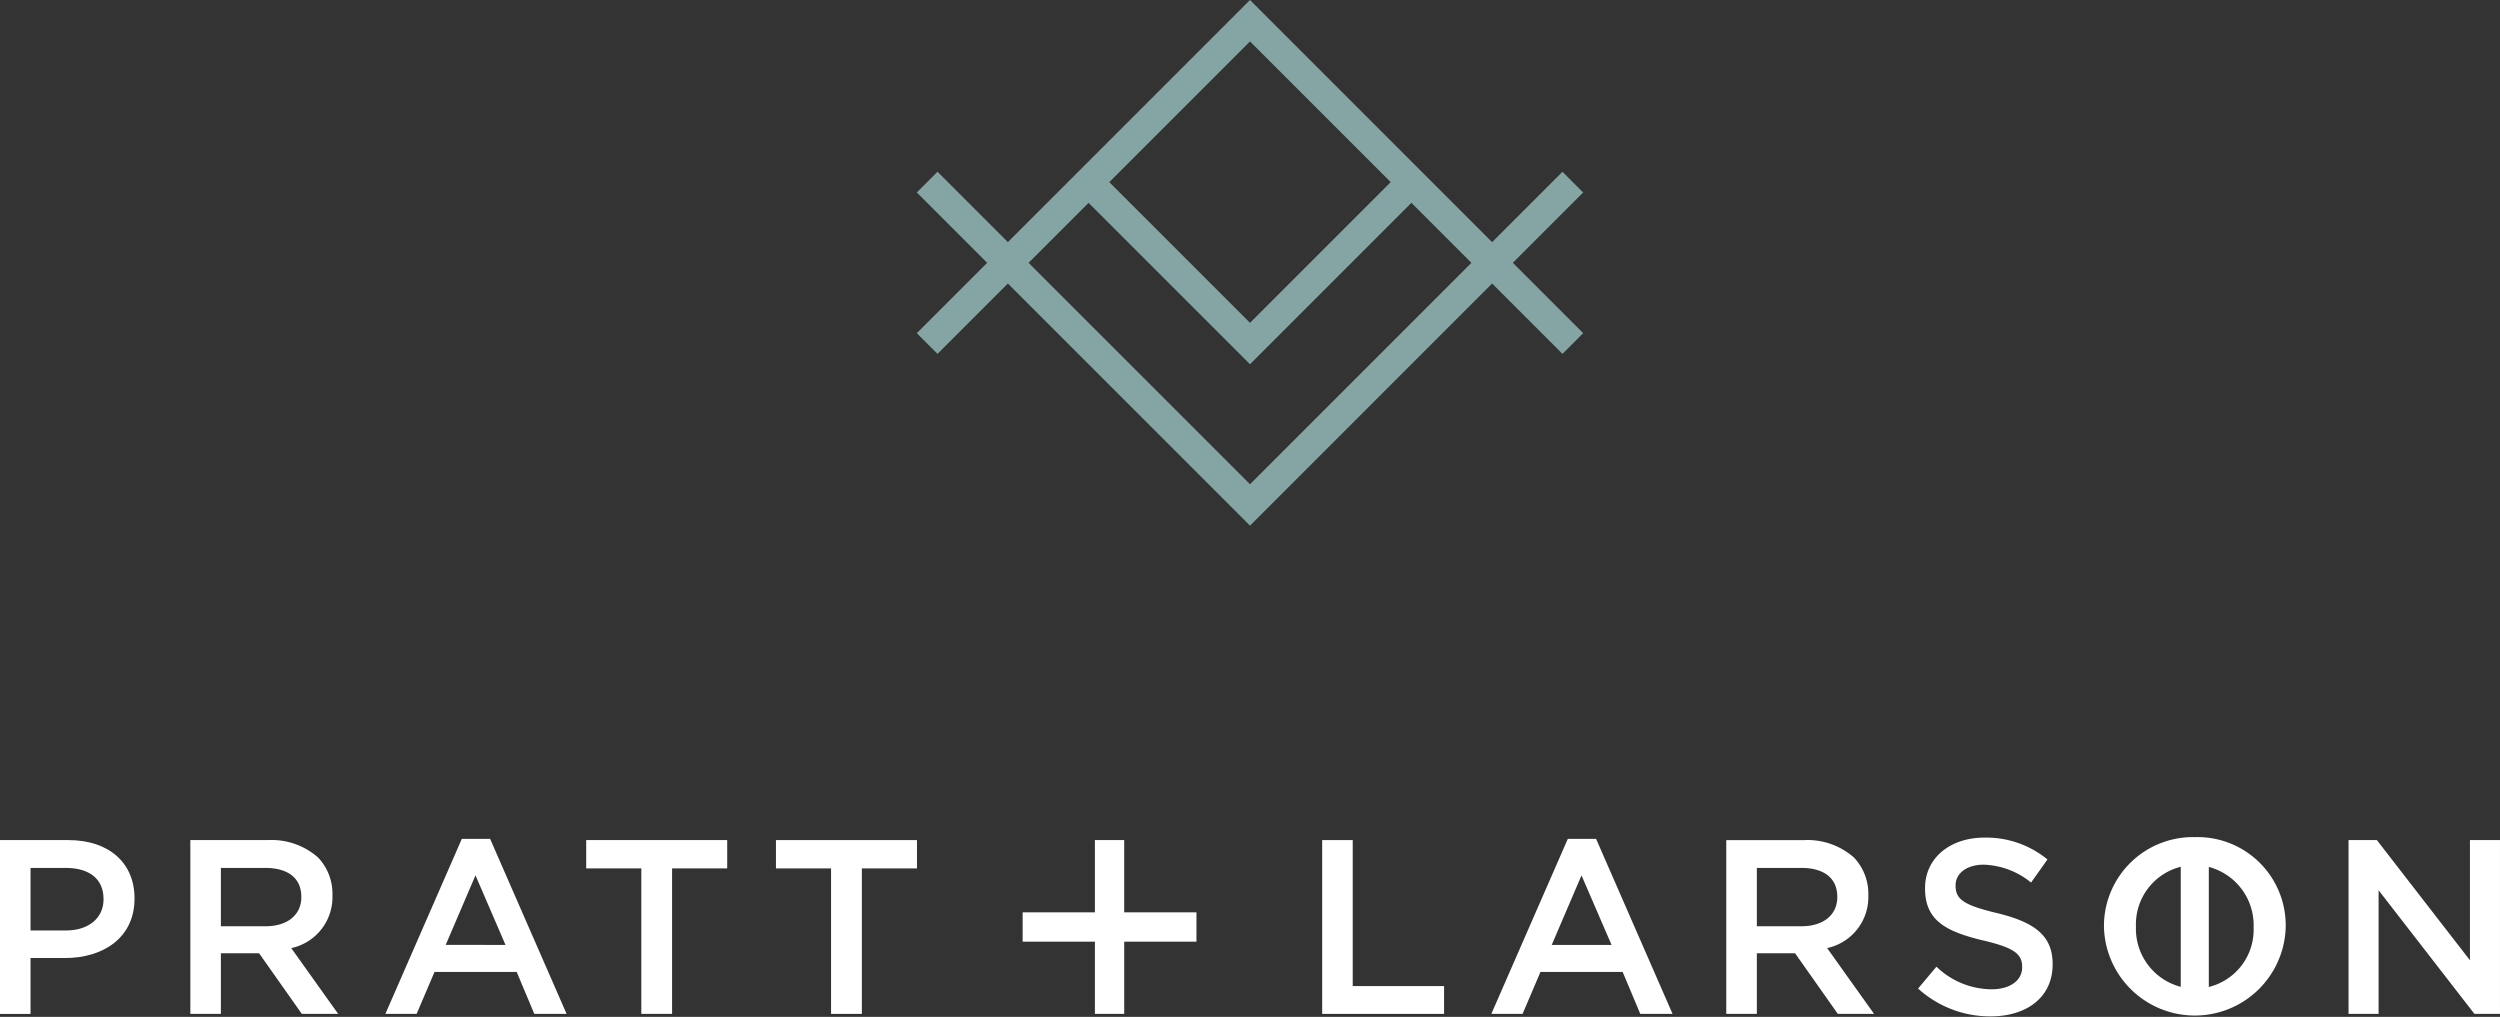 <svg xmlns="http://www.w3.org/2000/svg" width="264" height="107.382" viewBox="0 0 264 107.382"><rect x="0" y="0" width="264" height="107.382" fill="#333333" stroke="none"/><defs><style>.a{fill:#84a5a4;}.b{fill:#fff;}</style></defs><g transform="translate(-31.469 -31.335)"><path class="a" d="M184.9,51.662l-2.187-2.188-7.43,7.43-6.335-6.336h0L149.718,31.335,130.484,50.568h0L124.149,56.9l-7.429-7.429-2.187,2.188,7.429,7.429-7.429,7.429,2.187,2.188,7.429-7.43,25.569,25.57,25.569-25.57,7.429,7.43,2.187-2.188-7.429-7.429ZM149.718,35.71l14.857,14.857L149.718,65.426,134.859,50.568Zm0,46.761-23.382-23.38,6.335-6.336L149.718,69.8l17.046-17.046,6.335,6.336Z" transform="translate(13.751)"></path><path class="b" d="M154.484,107.448h-3.225V125.8h12.872v-2.936h-9.647Z" transform="translate(19.832 12.601)"></path><path class="b" d="M174.661,107.336l-8.076,18.483h3.3l1.888-4.43h8.678l1.863,4.43h3.408l-8.076-18.483Zm-1.7,11.2,3.146-7.341,3.173,7.341Z" transform="translate(22.369 12.582)"></path><path class="b" d="M202.872,113.3v-.052a5.544,5.544,0,0,0-1.521-3.958,7.4,7.4,0,0,0-5.3-1.837h-8.181V125.8H191.1v-6.4h4.037l4.51,6.4h3.828l-4.955-6.947A5.51,5.51,0,0,0,202.872,113.3ZM191.1,116.548v-6.161h4.693c2.387,0,3.8,1.076,3.8,3.041v.052c0,1.863-1.467,3.068-3.775,3.068Z" transform="translate(25.893 12.599)"></path><path class="b" d="M213.589,115.194c-3.539-.838-4.379-1.467-4.379-2.884v-.052c0-1.206,1.1-2.176,2.988-2.176a8.336,8.336,0,0,1,4.982,1.887l1.73-2.438a10.171,10.171,0,0,0-6.658-2.307c-3.645,0-6.267,2.176-6.267,5.322v.054c0,3.381,2.2,4.535,6.109,5.478,3.408.788,4.144,1.494,4.144,2.805v.052c0,1.364-1.26,2.308-3.251,2.308a8.5,8.5,0,0,1-5.8-2.387l-1.939,2.307a11.3,11.3,0,0,0,7.655,2.938c3.854,0,6.554-2.046,6.554-5.48v-.052C219.461,117.528,217.469,116.138,213.589,115.194Z" transform="translate(28.77 12.563)"></path><path class="b" d="M257.07,107.448v12.691l-9.831-12.691h-2.99V125.8h3.173V112.745L257.542,125.8h2.7V107.448Z" transform="translate(35.226 12.601)"></path><path class="b" d="M231.71,107.179a9.4,9.4,0,0,0-9.619,9.181c0,.1,0,.206,0,.31v.052a9.6,9.6,0,0,0,19.192-.052v-.052a9.317,9.317,0,0,0-9.189-9.441C231.964,107.176,231.837,107.176,231.71,107.179ZM230.2,122.988a6.329,6.329,0,0,1-4.732-6.317v-.052a6.264,6.264,0,0,1,4.732-6.307Zm7.695-6.265a6.23,6.23,0,0,1-4.732,6.28V110.326a6.365,6.365,0,0,1,4.732,6.344Z" transform="translate(31.557 12.556)"></path><path class="b" d="M31.469,107.448H38.7c4.3,0,6.975,2.439,6.975,6.135v.052c0,4.117-3.3,6.267-7.342,6.267H34.694v5.9H31.469Zm6.975,9.544c2.438,0,3.959-1.363,3.959-3.276v-.052c0-2.149-1.548-3.276-3.959-3.276h-3.75v6.605Z" transform="translate(0 12.601)"></path><path class="b" d="M48.714,107.45H56.9a7.4,7.4,0,0,1,5.3,1.837,5.544,5.544,0,0,1,1.521,3.958v.052a5.51,5.51,0,0,1-4.352,5.559l4.955,6.947H60.486l-4.51-6.4H51.939v6.4H48.714Zm7.944,9.1c2.308,0,3.775-1.206,3.775-3.069v-.052c0-1.965-1.415-3.04-3.8-3.04H51.939v6.161Z" transform="translate(2.855 12.599)"></path><path class="b" d="M74.457,107.336h2.988l8.076,18.483H82.112l-1.861-4.43H71.574l-1.889,4.43h-3.3Zm4.614,11.2L75.9,111.19l-3.145,7.341Z" transform="translate(5.78 12.582)"></path><path class="b" d="M90.4,110.438h-5.82v-2.99H99.47v2.99H93.649V125.8H90.4Z" transform="translate(8.792 12.601)"></path><path class="b" d="M107.59,110.438h-5.82v-2.99h14.892v2.99h-5.821V125.8H107.59Z" transform="translate(11.639 12.601)"></path><path class="b" d="M142.476,115.078h-7.629v-7.63h-3.095v7.63h-7.63v3.095h7.63V125.8h3.095v-7.629h7.629Z" transform="translate(15.339 12.601)"></path></g></svg>
